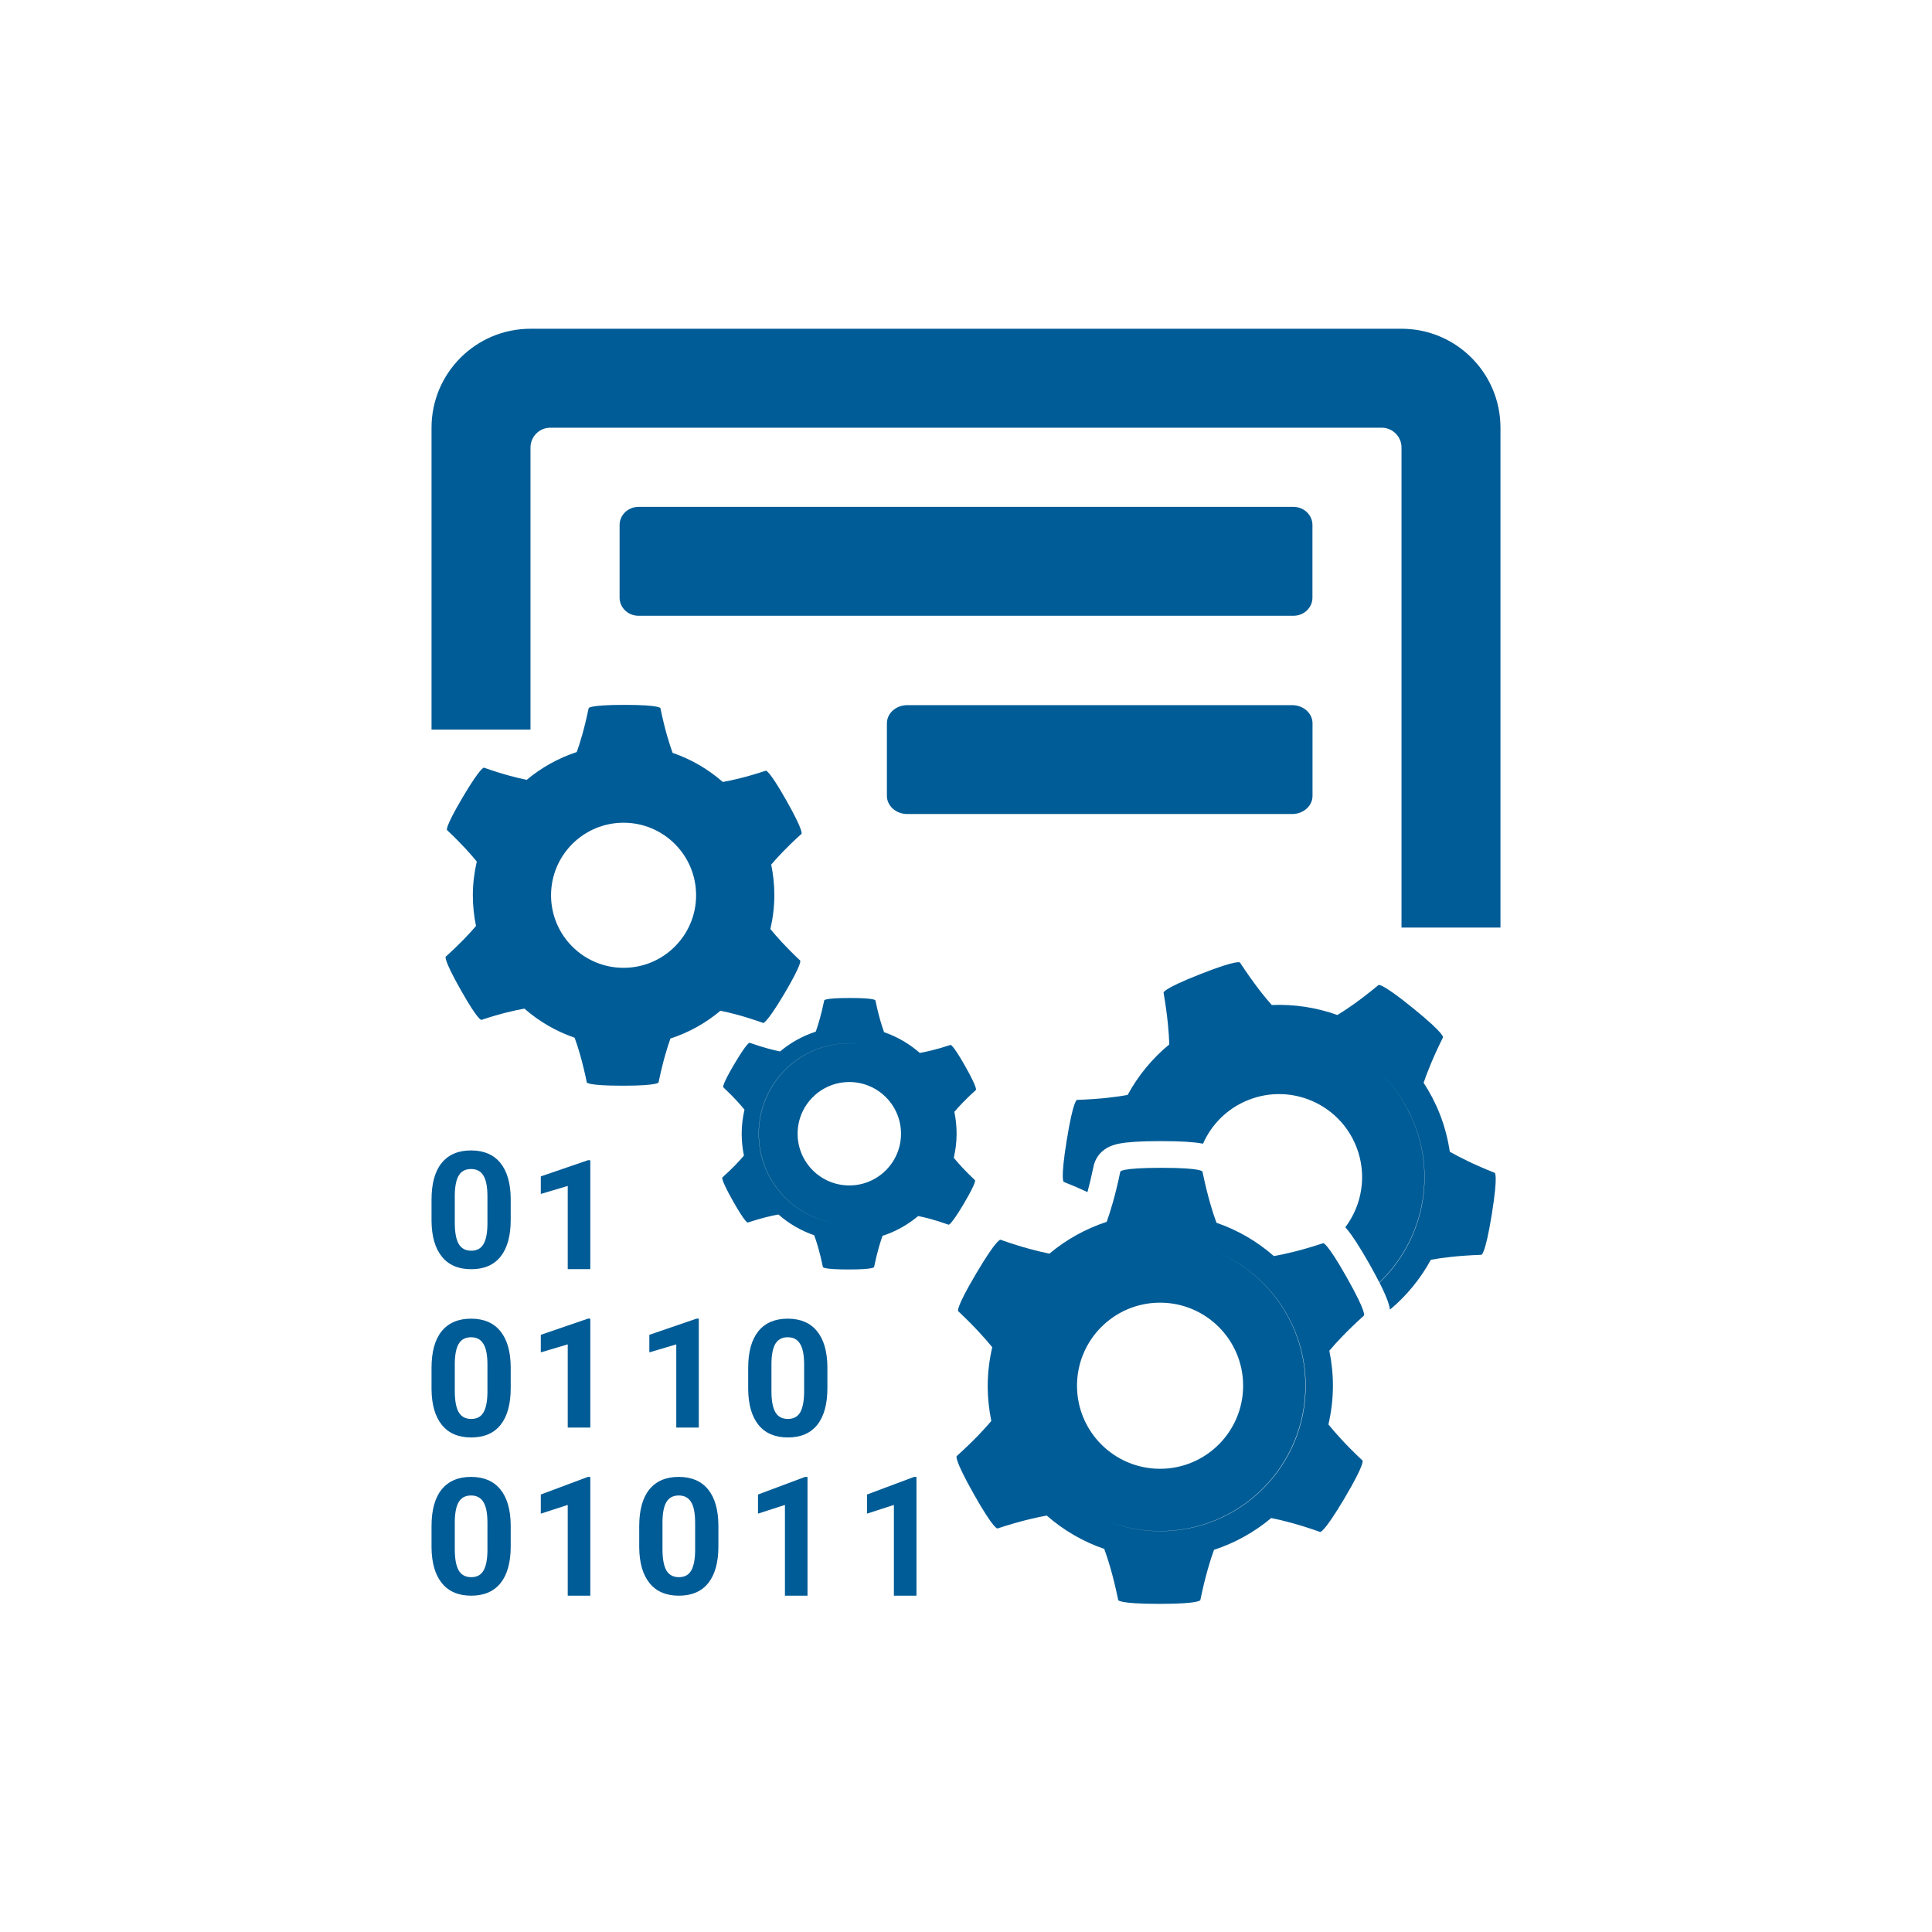 <svg width="50" height="50" viewBox="0 0 50 50" fill="none" xmlns="http://www.w3.org/2000/svg">
<path d="M16.525 13.118C16.254 13.118 16.035 13.328 16.035 13.588V15.466C16.035 15.726 16.254 15.936 16.525 15.936H33.476C33.746 15.936 33.966 15.726 33.966 15.466V13.588C33.966 13.328 33.746 13.118 33.476 13.118H16.525Z" fill="#005C96"/>
<path d="M23.48 18.249C23.189 18.249 22.953 18.459 22.953 18.719V20.597C22.953 20.856 23.189 21.067 23.48 21.067H33.441C33.732 21.067 33.968 20.856 33.968 20.597V18.719C33.968 18.459 33.732 18.249 33.441 18.249H23.48Z" fill="#005C96"/>
<path fill-rule="evenodd" clip-rule="evenodd" d="M20.354 20.721C20.821 21.547 20.741 21.582 20.741 21.582C20.361 21.924 20.112 22.195 19.959 22.376C20.012 22.633 20.04 22.898 20.04 23.17C20.04 23.471 20.002 23.762 19.938 24.044C20.087 24.227 20.332 24.505 20.707 24.857C20.707 24.857 20.786 24.893 20.303 25.709C19.818 26.526 19.749 26.473 19.749 26.473C19.241 26.292 18.873 26.203 18.645 26.158C18.268 26.475 17.83 26.721 17.351 26.877C17.272 27.097 17.155 27.47 17.044 28.011C17.044 28.011 17.053 28.098 16.115 28.098C15.176 28.098 15.186 28.011 15.186 28.011C15.071 27.449 14.951 27.073 14.871 26.856C14.388 26.69 13.948 26.433 13.572 26.103C13.343 26.143 12.973 26.224 12.46 26.394C12.46 26.394 12.39 26.445 11.924 25.619C11.457 24.793 11.536 24.758 11.536 24.758C11.916 24.416 12.166 24.145 12.319 23.964C12.266 23.707 12.237 23.442 12.237 23.17C12.237 22.869 12.275 22.578 12.339 22.297C12.19 22.113 11.945 21.836 11.57 21.483C11.57 21.483 11.492 21.447 11.976 20.631C12.459 19.815 12.528 19.868 12.528 19.868C13.037 20.048 13.405 20.137 13.632 20.182C14.009 19.866 14.448 19.62 14.926 19.463C15.006 19.243 15.122 18.871 15.234 18.329C15.234 18.329 15.224 18.242 16.163 18.242C17.101 18.242 17.092 18.329 17.092 18.329C17.207 18.89 17.328 19.267 17.407 19.484C17.89 19.65 18.329 19.907 18.706 20.237C18.934 20.197 19.304 20.116 19.818 19.946C19.818 19.946 19.887 19.894 20.354 20.721ZM14.261 23.169C14.261 24.206 15.101 25.047 16.138 25.047C17.175 25.047 18.015 24.206 18.015 23.169C18.015 22.133 17.175 21.292 16.138 21.292C15.101 21.292 14.261 22.133 14.261 23.169Z" fill="#005C96"/>
<path fill-rule="evenodd" clip-rule="evenodd" d="M37.344 26.849C37.344 26.849 37.415 26.778 36.571 26.093C35.727 25.408 35.675 25.493 35.675 25.493C35.199 25.889 34.839 26.13 34.611 26.268C34.073 26.075 33.497 25.985 32.913 26.01C32.738 25.812 32.451 25.462 32.092 24.912C32.092 24.912 32.066 24.816 31.067 25.209C30.066 25.603 30.113 25.691 30.113 25.691C30.221 26.315 30.253 26.761 30.261 27.029C29.816 27.396 29.452 27.841 29.183 28.337C28.922 28.385 28.493 28.444 27.875 28.465C27.875 28.465 27.779 28.437 27.607 29.51C27.433 30.582 27.532 30.588 27.532 30.588C27.766 30.681 27.969 30.77 28.143 30.851C28.193 30.668 28.246 30.45 28.299 30.195C28.301 30.184 28.304 30.172 28.306 30.161C28.327 30.077 28.361 30.004 28.401 29.942C28.479 29.822 28.576 29.752 28.64 29.714C28.761 29.642 28.889 29.611 28.98 29.594C29.177 29.557 29.497 29.532 30.044 29.532C30.59 29.532 30.909 29.557 31.107 29.594C31.116 29.596 31.125 29.598 31.134 29.599C31.354 29.099 31.765 28.681 32.314 28.465C33.419 28.03 34.667 28.573 35.102 29.678C35.386 30.401 35.252 31.185 34.816 31.762C34.834 31.782 34.851 31.802 34.866 31.82C34.995 31.974 35.174 32.242 35.446 32.722C35.547 32.903 35.63 33.056 35.697 33.188C36.771 32.164 37.178 30.554 36.602 29.088C36.392 28.555 36.074 28.096 35.683 27.728C36.076 28.097 36.396 28.557 36.606 29.092C37.184 30.559 36.776 32.17 35.701 33.194C35.811 33.411 35.879 33.569 35.92 33.687C35.939 33.743 35.96 33.814 35.973 33.893C36.408 33.529 36.765 33.09 37.03 32.603C37.291 32.555 37.72 32.496 38.337 32.474C38.337 32.474 38.433 32.503 38.607 31.43C38.78 30.357 38.681 30.352 38.681 30.352C38.133 30.134 37.757 29.941 37.521 29.807C37.471 29.48 37.389 29.154 37.263 28.834C37.149 28.544 37.007 28.273 36.843 28.022C36.931 27.765 37.083 27.372 37.344 26.849Z" fill="#005C96"/>
<path fill-rule="evenodd" clip-rule="evenodd" d="M34.855 33.061C35.39 34.008 35.298 34.048 35.298 34.048C34.864 34.439 34.578 34.749 34.403 34.956C34.463 35.25 34.496 35.553 34.496 35.865C34.496 36.209 34.453 36.543 34.38 36.865C34.55 37.076 34.83 37.393 35.26 37.797C35.26 37.797 35.35 37.838 34.797 38.773C34.242 39.708 34.163 39.646 34.163 39.646C33.581 39.44 33.16 39.338 32.899 39.287C32.468 39.649 31.966 39.93 31.418 40.11C31.326 40.361 31.193 40.788 31.065 41.408C31.065 41.408 31.076 41.508 30.002 41.508C28.927 41.508 28.939 41.408 28.939 41.408C28.807 40.765 28.669 40.334 28.578 40.086C28.024 39.896 27.521 39.601 27.09 39.223C26.829 39.269 26.405 39.362 25.817 39.556C25.817 39.556 25.737 39.615 25.203 38.669C24.669 37.723 24.76 37.683 24.76 37.683C25.194 37.292 25.48 36.982 25.655 36.775C25.595 36.481 25.562 36.177 25.562 35.865C25.562 35.521 25.605 35.187 25.679 34.866C25.508 34.655 25.228 34.338 24.799 33.934C24.799 33.934 24.709 33.893 25.263 32.959C25.816 32.023 25.895 32.085 25.895 32.085C26.478 32.291 26.899 32.393 27.159 32.444C27.591 32.082 28.093 31.801 28.641 31.621C28.732 31.369 28.865 30.943 28.993 30.323C28.993 30.323 28.982 30.223 30.057 30.223C31.131 30.223 31.12 30.323 31.12 30.323C31.253 30.965 31.391 31.397 31.482 31.645C32.035 31.835 32.538 32.13 32.968 32.507C33.23 32.461 33.654 32.369 34.242 32.174C34.242 32.174 34.321 32.115 34.855 33.061ZM28.605 39.348C29.044 39.528 29.525 39.627 30.029 39.627C32.106 39.627 33.791 37.943 33.791 35.865C33.791 34.303 32.837 32.962 31.48 32.394C32.834 32.964 33.783 34.302 33.783 35.862C33.783 37.94 32.099 39.624 30.022 39.624C29.521 39.624 29.043 39.526 28.605 39.348ZM27.873 35.862C27.873 37.049 28.835 38.012 30.022 38.012C31.209 38.012 32.172 37.049 32.172 35.862C32.172 34.675 31.209 33.713 30.022 33.713C28.835 33.713 27.873 34.675 27.873 35.862Z" fill="#005C96"/>
<path fill-rule="evenodd" clip-rule="evenodd" d="M24.98 27.595C25.313 28.184 25.256 28.209 25.256 28.209C24.985 28.453 24.808 28.646 24.699 28.775C24.736 28.958 24.757 29.147 24.757 29.341C24.757 29.555 24.73 29.763 24.684 29.963C24.791 30.095 24.965 30.292 25.232 30.543C25.232 30.543 25.288 30.569 24.944 31.151C24.598 31.733 24.549 31.695 24.549 31.695C24.187 31.566 23.925 31.503 23.762 31.471C23.494 31.697 23.181 31.872 22.84 31.983C22.783 32.14 22.701 32.406 22.621 32.791C22.621 32.791 22.628 32.854 21.959 32.854C21.29 32.854 21.297 32.791 21.297 32.791C21.215 32.391 21.129 32.123 21.072 31.969C20.727 31.85 20.414 31.666 20.146 31.431C19.983 31.46 19.719 31.518 19.353 31.639C19.353 31.639 19.304 31.675 18.971 31.086C18.638 30.497 18.695 30.473 18.695 30.473C18.966 30.229 19.144 30.036 19.253 29.907C19.215 29.724 19.195 29.535 19.195 29.341C19.195 29.127 19.221 28.919 19.267 28.718C19.161 28.587 18.987 28.39 18.719 28.139C18.719 28.139 18.663 28.113 19.008 27.531C19.353 26.949 19.402 26.987 19.402 26.987C19.765 27.116 20.027 27.179 20.189 27.211C20.458 26.985 20.77 26.81 21.112 26.699C21.168 26.542 21.251 26.276 21.331 25.89C21.331 25.89 21.323 25.828 21.993 25.828C22.662 25.828 22.655 25.89 22.655 25.89C22.738 26.29 22.824 26.559 22.88 26.713C23.224 26.832 23.537 27.015 23.805 27.25C23.968 27.221 24.232 27.164 24.598 27.043C24.598 27.043 24.648 27.006 24.98 27.595ZM22.247 27.015C22.16 27.005 22.07 27 21.98 27C20.686 27 19.638 28.048 19.638 29.341C19.638 30.542 20.541 31.531 21.705 31.667C20.539 31.533 19.634 30.543 19.634 29.341C19.634 28.047 20.682 26.999 21.976 26.999C22.068 26.999 22.158 27.004 22.247 27.015ZM20.642 29.341C20.642 30.08 21.241 30.679 21.98 30.679C22.719 30.679 23.318 30.08 23.318 29.341C23.318 28.602 22.719 28.003 21.98 28.003C21.241 28.003 20.642 28.602 20.642 29.341Z" fill="#005C96"/>
<path d="M13.217 31.569C13.217 31.982 13.13 32.299 12.957 32.518C12.783 32.737 12.529 32.847 12.195 32.847C11.864 32.847 11.612 32.739 11.437 32.524C11.262 32.309 11.172 32.001 11.168 31.599V31.049C11.168 30.631 11.255 30.314 11.43 30.098C11.607 29.881 11.86 29.773 12.191 29.773C12.521 29.773 12.774 29.881 12.949 30.096C13.123 30.309 13.213 30.617 13.217 31.018V31.569ZM12.615 30.965C12.615 30.717 12.581 30.537 12.511 30.424C12.443 30.311 12.336 30.254 12.191 30.254C12.049 30.254 11.944 30.308 11.876 30.416C11.809 30.523 11.774 30.691 11.77 30.919V31.647C11.77 31.891 11.803 32.072 11.87 32.191C11.938 32.309 12.046 32.368 12.195 32.368C12.342 32.368 12.448 32.311 12.513 32.197C12.579 32.084 12.613 31.91 12.615 31.676V30.965Z" fill="#005C96"/>
<path d="M15.277 32.845H14.693V30.692L13.996 30.899V30.445L15.214 30.027H15.277V32.845Z" fill="#005C96"/>
<path d="M13.217 35.923C13.217 36.337 13.13 36.653 12.957 36.873C12.783 37.092 12.529 37.201 12.195 37.201C11.864 37.201 11.612 37.094 11.437 36.879C11.262 36.664 11.172 36.355 11.168 35.954V35.403C11.168 34.986 11.255 34.669 11.43 34.452C11.607 34.236 11.86 34.127 12.191 34.127C12.521 34.127 12.774 34.235 12.949 34.45C13.123 34.664 13.213 34.971 13.217 35.373V35.923ZM12.615 35.319C12.615 35.071 12.581 34.891 12.511 34.779C12.443 34.665 12.336 34.608 12.191 34.608C12.049 34.608 11.944 34.662 11.876 34.77C11.809 34.877 11.774 35.045 11.77 35.274V36.001C11.77 36.245 11.803 36.427 11.87 36.546C11.938 36.664 12.046 36.722 12.195 36.722C12.342 36.722 12.448 36.666 12.513 36.552C12.579 36.438 12.613 36.264 12.615 36.03V35.319Z" fill="#005C96"/>
<path d="M13.217 40.018C13.217 40.432 13.13 40.748 12.957 40.967C12.783 41.186 12.529 41.296 12.195 41.296C11.864 41.296 11.612 41.188 11.437 40.973C11.262 40.758 11.172 40.45 11.168 40.049V39.498C11.168 39.08 11.255 38.763 11.43 38.547C11.607 38.33 11.86 38.222 12.191 38.222C12.521 38.222 12.774 38.33 12.949 38.545C13.123 38.758 13.213 39.066 13.217 39.467V40.018ZM12.615 39.414C12.615 39.166 12.581 38.986 12.511 38.873C12.443 38.76 12.336 38.703 12.191 38.703C12.049 38.703 11.944 38.757 11.876 38.865C11.809 38.972 11.774 39.14 11.77 39.369V40.096C11.77 40.34 11.803 40.521 11.87 40.641C11.938 40.758 12.046 40.817 12.195 40.817C12.342 40.817 12.448 40.76 12.513 40.647C12.579 40.533 12.613 40.359 12.615 40.125V39.414Z" fill="#005C96"/>
<path d="M21.413 35.923C21.413 36.337 21.326 36.653 21.152 36.873C20.979 37.092 20.725 37.201 20.39 37.201C20.06 37.201 19.807 37.094 19.632 36.879C19.457 36.664 19.367 36.355 19.363 35.954V35.403C19.363 34.986 19.451 34.669 19.626 34.452C19.802 34.236 20.055 34.127 20.386 34.127C20.716 34.127 20.969 34.235 21.144 34.45C21.319 34.664 21.408 34.971 21.413 35.373V35.923ZM20.811 35.319C20.811 35.071 20.776 34.891 20.706 34.779C20.639 34.665 20.532 34.608 20.386 34.608C20.244 34.608 20.139 34.662 20.071 34.77C20.005 34.877 19.969 35.045 19.965 35.274V36.001C19.965 36.245 19.998 36.427 20.065 36.546C20.133 36.664 20.241 36.722 20.39 36.722C20.537 36.722 20.643 36.666 20.709 36.552C20.774 36.438 20.808 36.264 20.811 36.03V35.319Z" fill="#005C96"/>
<path d="M18.592 40.018C18.592 40.432 18.505 40.748 18.332 40.967C18.158 41.186 17.904 41.296 17.57 41.296C17.239 41.296 16.987 41.188 16.812 40.973C16.637 40.758 16.547 40.45 16.543 40.049V39.498C16.543 39.08 16.631 38.763 16.805 38.547C16.982 38.33 17.235 38.222 17.566 38.222C17.896 38.222 18.149 38.33 18.324 38.545C18.498 38.758 18.588 39.066 18.592 39.467V40.018ZM17.99 39.414C17.99 39.166 17.956 38.986 17.886 38.873C17.818 38.76 17.711 38.703 17.566 38.703C17.424 38.703 17.319 38.757 17.251 38.865C17.184 38.972 17.149 39.14 17.145 39.369V40.096C17.145 40.34 17.178 40.521 17.245 40.641C17.313 40.758 17.421 40.817 17.57 40.817C17.717 40.817 17.823 40.76 17.888 40.647C17.954 40.533 17.988 40.359 17.99 40.125V39.414Z" fill="#005C96"/>
<path d="M15.277 36.945H14.693V34.792L13.996 34.999V34.545L15.214 34.127H15.277V36.945Z" fill="#005C96"/>
<path d="M15.277 41.296H14.693V38.947L13.996 39.173V38.678L15.214 38.222H15.277V41.296Z" fill="#005C96"/>
<path d="M18.085 36.945H17.502V34.792L16.805 34.999V34.545L18.023 34.127H18.085V36.945Z" fill="#005C96"/>
<path d="M20.898 41.296H20.314V38.947L19.617 39.173V38.678L20.835 38.222H20.898V41.296Z" fill="#005C96"/>
<path d="M23.718 41.296H23.134V38.947L22.438 39.173V38.678L23.656 38.222H23.718V41.296Z" fill="#005C96"/>
<path d="M35.758 11.069H14.242C13.959 11.069 13.729 11.299 13.729 11.582V18.882H11.168V11.069C11.168 9.655 12.315 8.508 13.729 8.508H36.271C37.685 8.508 38.832 9.655 38.832 11.069V24.005H36.271V11.582C36.271 11.299 36.041 11.069 35.758 11.069Z" fill="#005C96"/>
</svg>